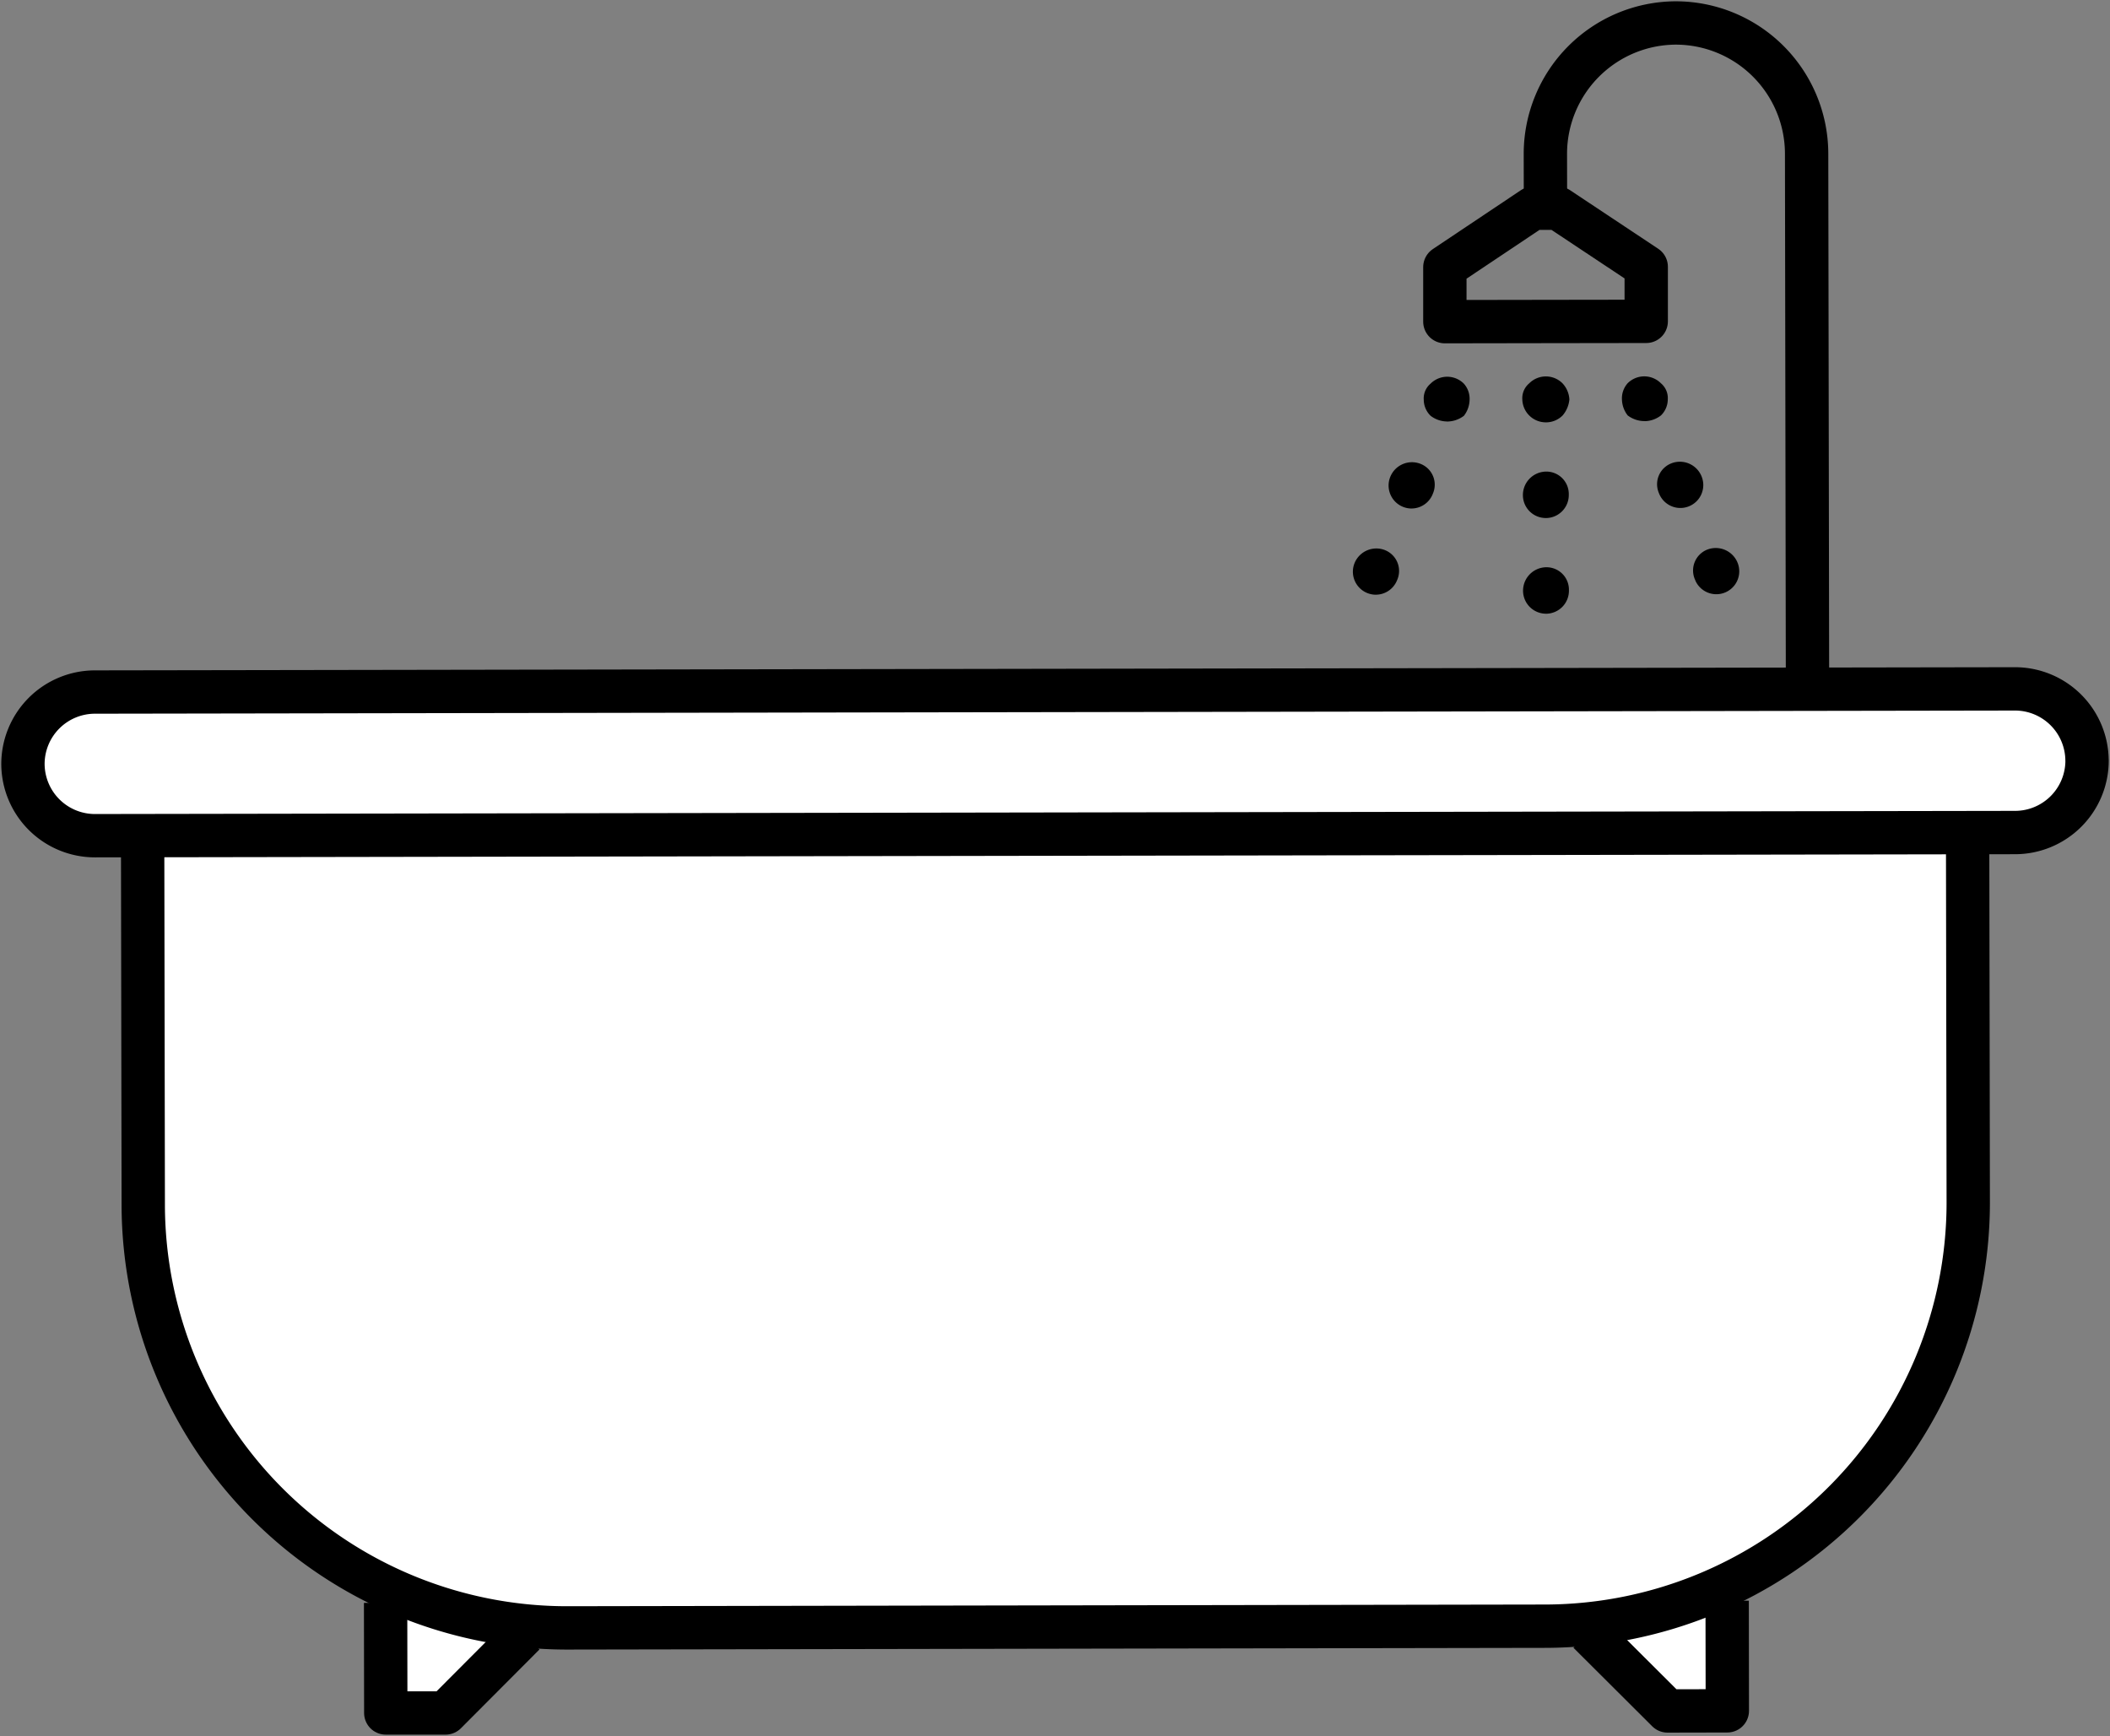 <svg xmlns="http://www.w3.org/2000/svg" xmlns:xlink="http://www.w3.org/1999/xlink" width="101.411" height="83.441" viewBox="0 0 101.411 83.441">
  <rect x="0" y="0" width="101.411" height="83.441" fill="#808080" stroke="none"/>
  <defs>
    <clipPath id="clip-path">
      <rect id="長方形_866" data-name="長方形 866" width="101.411" height="83.441" fill="none"/>
    </clipPath>
  </defs>
  <g id="グループ_721" data-name="グループ 721" transform="translate(0 0)">
    <path id="パス_3449" data-name="パス 3449" d="M24.166,74.29l-3.775,3.787-2.874,0-.008-5.292" transform="translate(1.024 4.257)" fill="#fff"/>
    <g id="グループ_718" data-name="グループ 718" transform="translate(0 0)">
      <g id="グループ_717" data-name="グループ 717" clip-path="url(#clip-path)">
        <path id="パス_3450" data-name="パス 3450" d="M24.166,74.29l-3.775,3.787-2.874,0-.008-5.292" transform="translate(1.024 4.257)" fill="none" stroke="#000" stroke-linejoin="round" stroke-width="2.083"/>
      </g>
    </g>
    <path id="パス_3451" data-name="パス 3451" d="M72.139,74.211l3.787,3.775L78.8,77.98l-.008-5.292" transform="translate(4.219 4.251)" fill="#fff"/>
    <g id="グループ_720" data-name="グループ 720" transform="translate(0 0)">
      <g id="グループ_719" data-name="グループ 719" clip-path="url(#clip-path)">
        <path id="パス_3452" data-name="パス 3452" d="M72.139,74.211l3.787,3.775L78.8,77.98l-.008-5.292" transform="translate(4.219 4.251)" fill="none" stroke="#000" stroke-linejoin="round" stroke-width="2.083"/>
        <path id="パス_3453" data-name="パス 3453" d="M94.19,38.38l.029,17.2A20.37,20.37,0,0,1,73.942,75.918L26.849,76A20.368,20.368,0,0,1,6.506,55.719L6.477,38.525" transform="translate(0.379 2.245)" fill="#fff"/>
        <path id="パス_3454" data-name="パス 3454" d="M94.19,38.38l.029,17.2A20.37,20.37,0,0,1,73.942,75.918L26.849,76A20.368,20.368,0,0,1,6.506,55.719L6.477,38.525" transform="translate(0.379 2.245)" fill="none" stroke="#000" stroke-linejoin="round" stroke-width="2.083"/>
        <path id="パス_3455" data-name="パス 3455" d="M82.767,32.108l-.041-24.8a6.293,6.293,0,0,0-6.285-6.265h-.006a6.294,6.294,0,0,0-6.265,6.285l.005,2.974" transform="translate(4.104 0.061)" fill="none" stroke="#000" stroke-linejoin="round" stroke-width="2.083"/>
        <path id="パス_3456" data-name="パス 3456" d="M100.248,34.729A3.462,3.462,0,0,1,96.8,38.187l-92.3.152a3.462,3.462,0,0,1-3.458-3.447h0a3.462,3.462,0,0,1,3.446-3.458l92.3-.152a3.463,3.463,0,0,1,3.458,3.447Z" transform="translate(0.061 1.829)" fill="#fff"/>
        <path id="パス_3457" data-name="パス 3457" d="M100.248,34.729A3.462,3.462,0,0,1,96.8,38.187l-92.3.152a3.462,3.462,0,0,1-3.458-3.447h0a3.462,3.462,0,0,1,3.446-3.458l92.3-.152a3.463,3.463,0,0,1,3.458,3.447Z" transform="translate(0.061 1.829)" fill="none" stroke="#000" stroke-linejoin="round" stroke-width="2.083"/>
        <path id="パス_3458" data-name="パス 3458" d="M71.045,9.455l4.239,2.816,0,2.622-4.839.007-4.839.008,0-2.622,4.23-2.829Z" transform="translate(3.837 0.553)" fill="none" stroke="#000" stroke-linejoin="round" stroke-width="2.083"/>
        <path id="パス_3459" data-name="パス 3459" d="M65.753,19.258a1.314,1.314,0,0,1-.776-.273,1.083,1.083,0,0,1-.329-.77.924.924,0,0,1,.327-.775,1.13,1.13,0,0,1,1.6,0,1.092,1.092,0,0,1,.276.775,1.305,1.305,0,0,1-.273.77,1.347,1.347,0,0,1-.824.276" transform="translate(3.781 1)"/>
        <path id="パス_3460" data-name="パス 3460" d="M62.531,27.358a1.106,1.106,0,0,1-1.009-1.549,1.131,1.131,0,0,1,1.463-.589,1.078,1.078,0,0,1,.573,1.43l-.021.049a1.1,1.1,0,0,1-1.006.658m1.716-4.142a1.106,1.106,0,0,1-1.025-1.51,1.123,1.123,0,0,1,1.441-.644,1.076,1.076,0,0,1,.627,1.4l-.021.053a1.1,1.1,0,0,1-1.021.7" transform="translate(3.593 1.227)"/>
        <path id="パス_3461" data-name="パス 3461" d="M74.748,19.243a1.3,1.3,0,0,0,.775-.276,1.083,1.083,0,0,0,.327-.77.929.929,0,0,0-.33-.775,1.13,1.13,0,0,0-1.6,0,1.091,1.091,0,0,0-.273.775,1.3,1.3,0,0,0,.276.77,1.336,1.336,0,0,0,.824.273" transform="translate(4.307 1)"/>
        <path id="パス_3462" data-name="パス 3462" d="M77.084,26.677l-.022-.049A1.08,1.08,0,0,1,77.63,25.2a1.131,1.131,0,0,1,1.465.584,1.1,1.1,0,1,1-2.011.9M75.339,22.5l-.021-.054a1.077,1.077,0,0,1,.621-1.406,1.124,1.124,0,0,1,1.444.638,1.1,1.1,0,1,1-2.044.821" transform="translate(4.401 1.226)"/>
        <path id="パス_3463" data-name="パス 3463" d="M70.228,19.3a1.131,1.131,0,0,1-1.105-1.1.929.929,0,0,1,.332-.775,1.13,1.13,0,0,1,1.6,0,1.234,1.234,0,0,1,.33.775,1.377,1.377,0,0,1-.327.771,1.127,1.127,0,0,1-.829.329" transform="translate(4.043 1)"/>
        <path id="パス_3464" data-name="パス 3464" d="M70.262,28.246a1.106,1.106,0,0,1-1.105-1.1,1.128,1.128,0,0,1,1.1-1.133,1.078,1.078,0,0,1,1.105,1.07v.058a1.105,1.105,0,0,1-1.1,1.106m-.007-4.6a1.1,1.1,0,0,1-1.105-1.1,1.128,1.128,0,0,1,1.1-1.132,1.078,1.078,0,0,1,1.105,1.069v.059a1.105,1.105,0,0,1-1.1,1.105" transform="translate(4.044 1.252)"/>
      </g>
    </g>
  </g>
</svg>
